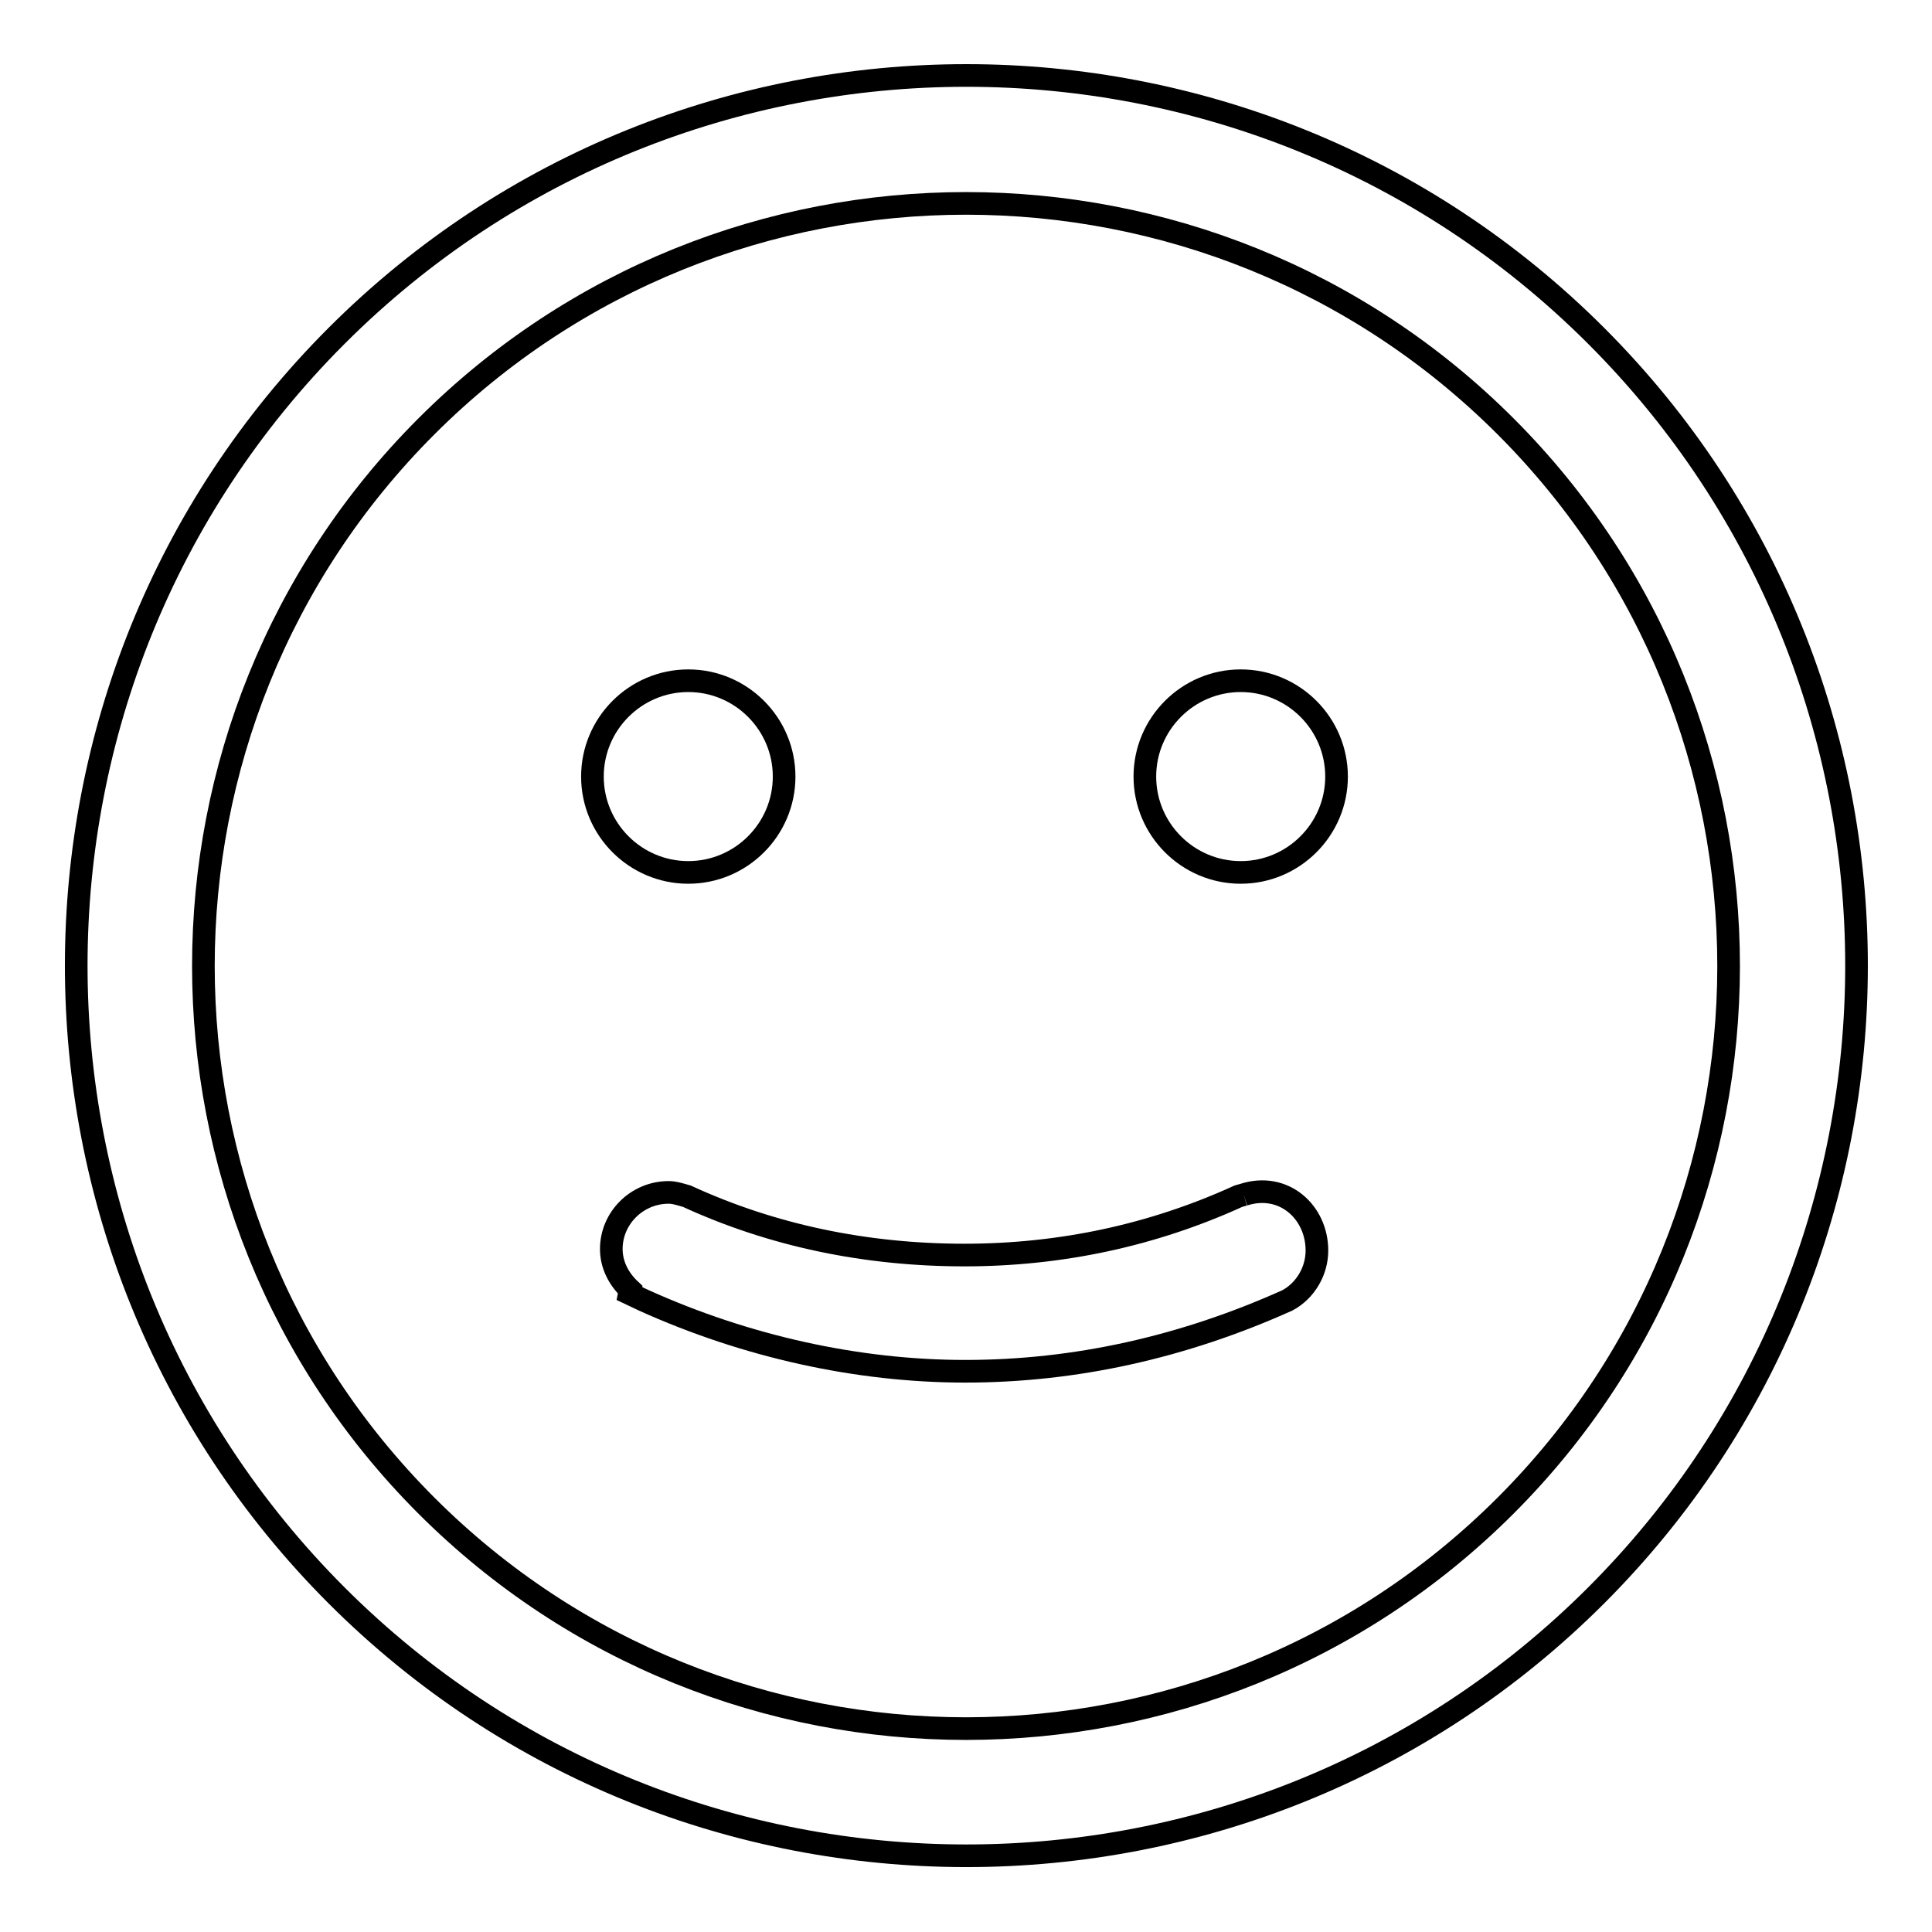 <?xml version="1.0" encoding="utf-8"?>
<!-- Svg Vector Icons : http://www.onlinewebfonts.com/icon -->
<!DOCTYPE svg PUBLIC "-//W3C//DTD SVG 1.1//EN" "http://www.w3.org/Graphics/SVG/1.1/DTD/svg11.dtd">
<svg version="1.1" xmlns="http://www.w3.org/2000/svg" xmlns:xlink="http://www.w3.org/1999/xlink" x="0px" y="0px" viewBox="0 0 256 256" enable-background="new 0 0 256 256" xml:space="preserve">
<g><g><path stroke-width="3" fill-opacity="0" stroke="#000000"  d="M230,197L230,197L230,197L230,197z"/><path stroke-width="3" fill-opacity="0" stroke="#000000"  d="M211.5,44.5c-46-46-120.9-46-166.9,0c-46,46-46,120.9,0,166.9c46,46,120.9,46,166.9,0C257.5,165.4,257.5,90.5,211.5,44.5 M199.5,199.5c-39.4,39.4-103.6,39.4-143,0s-39.4-103.6,0-143s103.6-39.4,143,0C238.9,95.9,238.9,160.1,199.5,199.5"/><path stroke-width="3" fill-opacity="0" stroke="#000000"  d="M91.2,115.6c7,0,12.7-5.7,12.7-12.7c0-7-5.7-12.7-12.7-12.7c-7,0-12.7,5.7-12.7,12.7C78.5,109.9,84.2,115.6,91.2,115.6"/><path stroke-width="3" fill-opacity="0" stroke="#000000"  d="M164.4,115.6c7,0,12.7-5.7,12.7-12.7c0-7-5.7-12.7-12.7-12.7s-12.7,5.7-12.7,12.7C151.7,109.9,157.4,115.6,164.4,115.6"/><path stroke-width="3" fill-opacity="0" stroke="#000000"  d="M164.8,158.3l-0.7,0.2c-11.4,5.2-23.6,7.8-36.3,7.8c-13.1,0-25.5-2.6-36.8-7.8l-0.7-0.2c-0.4-0.1-1-0.3-1.7-0.3c-4.2,0-7.6,3.4-7.6,7.5c0,2,0.9,3.9,2.5,5.4l-0.1,0.5l1.9,0.9c13.5,6.1,28.3,9.4,42.6,9.4c14.6,0,28.9-3.2,42.7-9.4c2.4-1.3,3.9-3.9,3.9-6.6C174.5,160.6,170.1,156.6,164.8,158.3"/></g></g>
</svg>